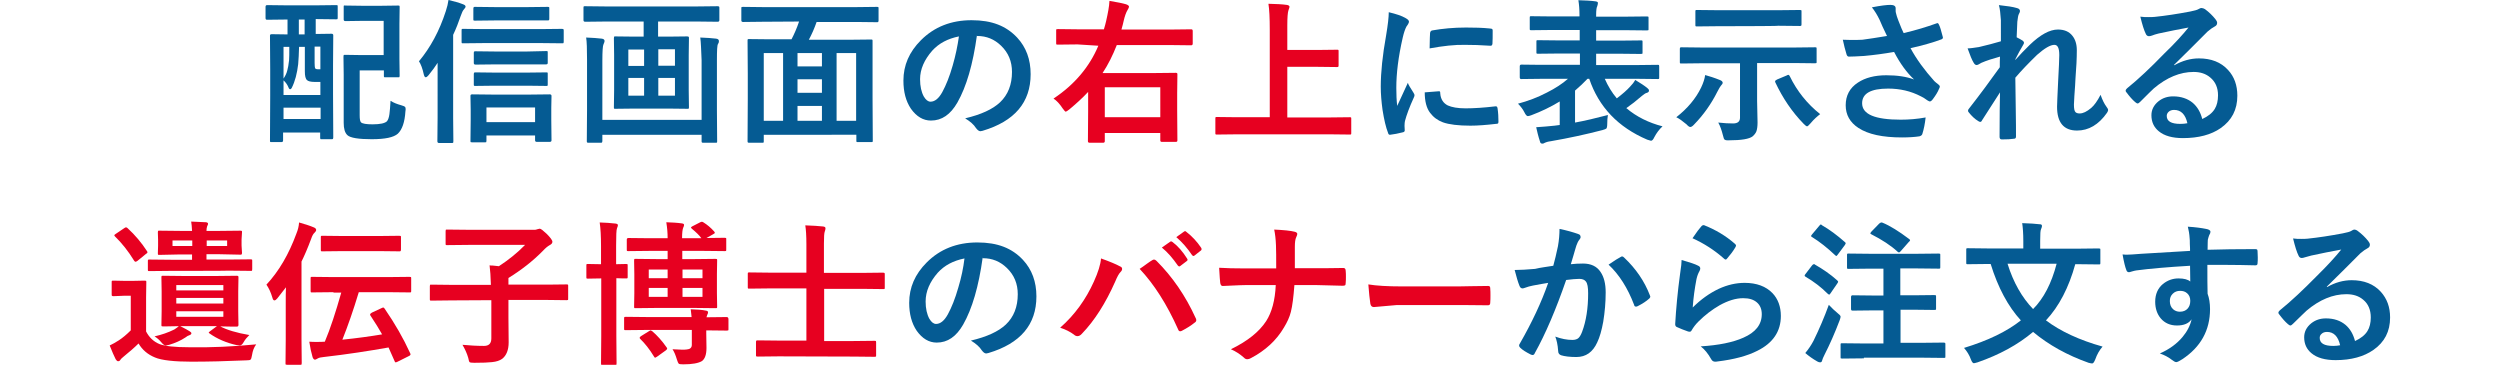 <?xml version="1.0" encoding="utf-8"?>
<!-- Generator: Adobe Illustrator 24.3.0, SVG Export Plug-In . SVG Version: 6.00 Build 0)  -->
<svg version="1.1" id="_レイヤー_2" xmlns="http://www.w3.org/2000/svg" xmlns:xlink="http://www.w3.org/1999/xlink" x="0px"
	 y="0px" viewBox="0 0 1126 164.3" style="enable-background:new 0 0 1126 164.3;" xml:space="preserve">
<style type="text/css">
	.st0{fill:#055B93;}
	.st1{fill:#E70020;}
</style>
<g id="_レイヤー_1-2">
	<g>
		<path class="st0" d="M128.8,8.8l-8.5,0.1c-0.5,0-0.7-0.2-0.7-0.8v-5c0-0.5,0.2-0.8,0.7-0.8l8.5,0.1h14l8.6-0.1
			c0.4,0,0.6,0,0.6,0.1c0.1,0.1,0.1,0.3,0.1,0.6v5c0,0.4-0.1,0.6-0.1,0.6s-0.3,0.1-0.6,0.1l-8.6-0.1h-0.6v6.7l7.1-0.1
			c0.5,0,0.8,0.2,0.8,0.7L150,29.3v13l0.1,19.6c0,0.4-0.1,0.6-0.2,0.7c-0.1,0.1-0.3,0.1-0.6,0.1h-4.3c-0.4,0-0.7,0-0.7-0.1
			s-0.1-0.3-0.1-0.6v-2.3h-16.7v3.5c0,0.5-0.2,0.8-0.7,0.8h-4.4c-0.4,0-0.6,0-0.7-0.1s-0.1-0.3-0.1-0.7l0.1-20.1V31.2l-0.1-15.1
			c0-0.5,0.2-0.7,0.8-0.7l7.1,0.1V8.8L128.8,8.8L128.8,8.8z M134.3,28.9c-0.5,4.2-1.4,7.7-2.9,10.7c-0.2,0.4-0.5,0.6-0.7,0.6
			c-0.3,0-0.6-0.3-0.8-0.9c-0.5-1.2-1.2-2.2-2.2-3.1v6.6h16.6v-5.9h-2.6c-1.7,0-2.9-0.3-3.4-0.8c-0.7-0.6-1-1.9-1-4V21.1h-2.6
			C134.6,24.2,134.5,26.8,134.3,28.9L134.3,28.9z M127.7,21v14.4c0.8-1.2,1.4-2.4,1.7-3.7c0.3-1.1,0.6-2.6,0.8-4.6
			c0.1-1.1,0.1-3.1,0.1-6H127.7L127.7,21z M127.7,53.6h16.7v-5.1h-16.7V53.6z M134.6,15.5h2.6V8.8h-2.6V15.5z M144.3,21h-2.6v7.3
			c0,1.3,0.1,2.1,0.2,2.4c0.2,0.3,0.6,0.5,1.3,0.5h1.1V21z M155.6,2.5l7.3,0.1h9l7.3-0.1c0.4,0,0.6,0,0.7,0.1C180,2.7,180,3,180,3.3
			l-0.1,7.5v15.8l0.1,7.5c0,0.3-0.1,0.5-0.1,0.6s-0.3,0.1-0.7,0.1h-5.6c-0.4,0-0.6,0-0.6-0.1c-0.1-0.1-0.1-0.3-0.1-0.6v-2.4h-10.9
			V52c0,1.7,0.2,2.7,0.6,3.1c0.6,0.6,2.4,0.9,5.2,0.9c3.5,0,5.6-0.5,6.5-1.4c0.5-0.6,0.9-1.7,1.1-3.2c0.2-1.2,0.3-3.2,0.5-6
			c1.4,0.9,3,1.5,4.8,2c1,0.3,1.5,0.5,1.7,0.7c0.2,0.2,0.3,0.5,0.3,1c0,0.2,0,0.5-0.1,1.1c-0.3,4.9-1.5,8.2-3.4,10
			c-1.9,1.7-5.8,2.5-11.8,2.5c-5.9,0-9.6-0.6-10.9-1.8c-1.2-1.1-1.7-3-1.7-5.6V33.6l-0.1-8c0-0.4,0.1-0.7,0.1-0.8
			c0.1-0.1,0.3-0.1,0.7-0.1l6.7,0.1h10.6V9.4h-9.9l-7.3,0.1c-0.5,0-0.8-0.2-0.8-0.7V3.2c0-0.4,0-0.6,0.1-0.7S155.3,2.5,155.6,2.5
			L155.6,2.5z"/>
		<path class="st0" d="M188.7,27.6c5.1-6.1,9.2-13.6,12.1-22.6c0.6-1.8,1-3.5,1.2-5c2.6,0.6,4.7,1.2,6.5,1.9
			c0.8,0.3,1.2,0.6,1.2,1.1c0,0.3-0.3,0.7-0.8,1.3c-0.4,0.4-0.9,1.4-1.4,2.9c-1,2.9-2.1,5.8-3.4,8.5v37.3l0.1,10.6
			c0,0.4-0.1,0.6-0.1,0.7c-0.1,0.1-0.3,0.1-0.6,0.1h-5.8c-0.5,0-0.7-0.3-0.7-0.8l0.1-10.6V28.3c-1,1.6-2.4,3.5-4.1,5.6
			c-0.5,0.6-0.9,0.9-1.3,0.9c-0.3,0-0.6-0.4-0.8-1.2C190.3,30.8,189.5,28.8,188.7,27.6L188.7,27.6z M218.3,19.4l-9.7,0.1
			c-0.4,0-0.6,0-0.6-0.1c-0.1-0.1-0.1-0.3-0.1-0.7v-4.9c0-0.4,0-0.6,0.1-0.7c0.1-0.1,0.3-0.1,0.6-0.1l9.7,0.1h25.2l9.6-0.1
			c0.4,0,0.6,0.1,0.7,0.2c0.1,0.1,0.1,0.3,0.1,0.6v4.9c0,0.4-0.1,0.6-0.1,0.7c-0.1,0.1-0.3,0.1-0.7,0.1l-9.6-0.1L218.3,19.4
			L218.3,19.4z M218.3,64.1h-5.7c-0.4,0-0.6-0.1-0.6-0.1c-0.1-0.1-0.1-0.3-0.1-0.6l0.1-9.3v-4.7l-0.1-6.2c0-0.5,0.2-0.7,0.8-0.7
			l9.2,0.1h16.7l9-0.1c0.5,0,0.8,0.2,0.8,0.7l-0.1,5.4v5.4l0.1,9.2c0,0.5-0.3,0.7-0.8,0.7h-5.8c-0.5,0-0.8-0.2-0.8-0.7V61h-21.9v2.3
			c0,0.4-0.1,0.6-0.1,0.7S218.7,64.1,218.3,64.1L218.3,64.1z M237.9,9.2h-15.1l-8.8,0.1c-0.4,0-0.6,0-0.7-0.1
			c-0.1-0.1-0.1-0.3-0.1-0.6V3.9c0-0.4,0.1-0.6,0.2-0.7c0.1-0.1,0.3-0.1,0.6-0.1l8.8,0.1h15.1l8.6-0.1c0.4,0,0.7,0,0.8,0.1
			c0.1,0.1,0.1,0.3,0.1,0.6v4.7c0,0.4-0.1,0.6-0.2,0.6c-0.1,0.1-0.3,0.1-0.7,0.1L237.9,9.2L237.9,9.2z M237.4,29h-14.5l-8.7,0.1
			c-0.5,0-0.8-0.2-0.8-0.7v-4.6c0-0.4,0.1-0.6,0.2-0.6c0.1-0.1,0.3-0.1,0.6-0.1l8.7,0.1h14.5L246,23c0.4,0,0.6,0,0.6,0.1
			c0.1,0.1,0.1,0.3,0.1,0.6v4.6c0,0.5-0.2,0.7-0.8,0.7L237.4,29L237.4,29z M237.4,38.6h-14.5l-8.7,0.1c-0.4,0-0.6,0-0.7-0.1
			c-0.1-0.1-0.1-0.3-0.1-0.6v-4.6c0-0.4,0.1-0.6,0.2-0.7c0.1-0.1,0.3-0.1,0.6-0.1l8.7,0.1h14.5l8.6-0.1c0.4,0,0.6,0,0.6,0.1
			c0.1,0.1,0.1,0.3,0.1,0.6V38c0,0.3,0,0.5-0.1,0.6s-0.3,0.1-0.6,0.1L237.4,38.6L237.4,38.6z M219.1,48.4v6.6H241v-6.6H219.1z"/>
		<path class="st0" d="M272.5,9.7l-8.9,0.1c-0.5,0-0.8-0.2-0.8-0.7V3.7c0-0.4,0-0.7,0.1-0.8c0.1-0.1,0.3-0.1,0.6-0.1l8.9,0.1h41.9
			l8.9-0.1c0.4,0,0.6,0.1,0.7,0.2c0.1,0.1,0.1,0.3,0.1,0.7v5.4c0,0.5-0.3,0.7-0.8,0.7l-8.9-0.1h-17.9v6.8h4.3l8.8-0.1
			c0.4,0,0.6,0.1,0.7,0.2c0.1,0.1,0.1,0.3,0.1,0.7l-0.1,7.5v15.9l0.1,7.5c0,0.4,0,0.6-0.1,0.7c-0.1,0.1-0.3,0.1-0.7,0.1l-8.8-0.1
			h-14.7l-8.8,0.1c-0.4,0-0.6,0-0.6-0.1c-0.1-0.1-0.1-0.3-0.1-0.7l0.1-7.5V24.8l-0.1-7.5c0-0.4,0.1-0.7,0.1-0.8
			c0.1-0.1,0.3-0.1,0.6-0.1l8.8,0.1h3.9V9.7L272.5,9.7L272.5,9.7z M315.4,16.9c3,0.1,5.4,0.3,7.1,0.5c0.9,0.1,1.3,0.5,1.3,1.1
			c0,0.5-0.1,0.9-0.4,1.3c-0.4,0.5-0.5,3-0.5,7.4v22.3l0.1,14c0,0.4,0,0.6-0.1,0.7c-0.1,0.1-0.3,0.1-0.6,0.1h-5.6
			c-0.4,0-0.6-0.1-0.6-0.2c-0.1-0.1-0.1-0.3-0.1-0.6v-2.8h-44.7v2.8c0,0.4-0.1,0.6-0.2,0.7c-0.1,0.1-0.3,0.1-0.6,0.1h-5.5
			c-0.4,0-0.6-0.1-0.6-0.2c-0.1-0.1-0.1-0.3-0.1-0.6l0.1-13.8V26.7c0-4.7-0.1-7.9-0.4-9.8c2.9,0.1,5.2,0.3,7,0.5
			c0.9,0.1,1.3,0.5,1.3,1.1c0,0.3-0.2,0.8-0.5,1.5c-0.3,0.5-0.5,3-0.5,7.3V54h44.7V27.1C315.8,22.4,315.7,19,315.4,16.9L315.4,16.9z
			 M283,29.7h7.1v-7.4H283V29.7z M283,43.1h7.1v-8H283V43.1z M304,22.2h-7.5v7.4h7.5V22.2z M304,43.1v-8h-7.5v8H304z"/>
		<path class="st0" d="M343.5,9.8l-8.8,0.1c-0.5,0-0.8-0.2-0.8-0.7V3.8c0-0.4,0-0.6,0.1-0.6s0.3-0.1,0.6-0.1l8.8,0.1h42.6l8.8-0.1
			c0.4,0,0.7,0,0.8,0.1c0.1,0.1,0.1,0.3,0.1,0.6v5.5c0,0.3-0.1,0.5-0.2,0.6c-0.1,0.1-0.3,0.1-0.7,0.1l-8.8-0.1h-18.2
			c-1,2.9-2.2,5.6-3.5,8h18.4l9.5-0.1c0.4,0,0.6,0,0.7,0.1c0.1,0.1,0.1,0.3,0.1,0.6L393,31.6v12.7l0.1,18.9c0,0.4,0,0.6-0.1,0.7
			s-0.3,0.1-0.6,0.1h-5.9c-0.4,0-0.6,0-0.7-0.1c-0.1-0.1-0.1-0.3-0.1-0.6v-2.6H344v2.8c0,0.4,0,0.6-0.1,0.7
			c-0.1,0.1-0.3,0.1-0.6,0.1h-5.9c-0.4,0-0.6-0.1-0.6-0.2c-0.1-0.1-0.1-0.3-0.1-0.6l0.1-19V33.1l-0.1-14.7c0-0.4,0-0.6,0.1-0.7
			s0.3-0.1,0.6-0.1l9.5,0.1h9.6c1.2-2.3,2.4-5,3.4-8L343.5,9.8L343.5,9.8z M344,23.9v30.5h8.7V23.9H344z M359.2,29.9h11v-6h-11V29.9
			z M359.2,41.8h11v-6.1h-11C359.2,35.8,359.2,41.8,359.2,41.8z M359.2,54.4h11v-6.7h-11C359.2,47.7,359.2,54.4,359.2,54.4z
			 M385.6,23.9h-8.8v30.5h8.8V23.9z"/>
		<path class="st0" d="M440,16c-1.8,13-4.7,23-8.8,30.2c-3.1,5.4-7,8.1-11.9,8.1c-3.5,0-6.5-1.8-9-5.3c-2.3-3.4-3.4-7.6-3.4-12.7
			c0-6.9,2.6-12.9,7.9-18.2c6-6,13.6-9,22.8-9s15.6,2.6,20.5,7.8c4.1,4.4,6.1,9.9,6.1,16.5c0,12.7-7.2,21.2-21.6,25.5
			c-0.4,0.1-0.8,0.2-1,0.2c-0.7,0-1.3-0.5-2-1.4c-1-1.6-2.6-3-4.9-4.4c7.2-1.7,12.4-4.1,15.7-7.2c3.6-3.4,5.4-8,5.4-13.7
			c0-4.7-1.6-8.6-4.9-11.8c-3-2.9-6.5-4.4-10.8-4.4L440,16L440,16z M431.9,16.4c-5,1-9,3.1-12,6.4c-3.6,4.1-5.5,8.4-5.5,12.9
			c0,3.2,0.6,5.8,1.7,7.8c0.9,1.5,1.9,2.3,3,2.3c1.9,0,3.7-1.4,5.3-4.3c1.7-3.1,3.3-7.1,4.7-12C430.4,25,431.3,20.6,431.9,16.4
			L431.9,16.4z"/>
		<path class="st1" d="M485.3,20l-8.8,0.1c-0.4,0-0.6,0-0.7-0.1c-0.1-0.1-0.1-0.3-0.1-0.6v-5.6c0-0.4,0-0.6,0.1-0.6s0.3-0.1,0.7-0.1
			l8.8,0.1h11.9c0.4-1.4,0.8-2.7,1-3.7c0.8-3.6,1.4-6.6,1.5-9.1c3.6,0.6,6.1,1.1,7.4,1.5c0.9,0.3,1.4,0.7,1.4,1.1
			c0,0.3-0.2,0.8-0.7,1.6c-0.6,1-1.2,2.6-1.7,4.8c-0.2,0.9-0.5,2.2-1,3.9h22.6l8.8-0.1c0.5,0,0.7,0.2,0.7,0.8v5.6
			c0,0.5-0.2,0.8-0.7,0.8l-8.8-0.1H503c-1.8,4.6-3.9,8.8-6.4,12.6h23.6l9.4-0.1c0.3,0,0.5,0.1,0.6,0.2c0.1,0.1,0.1,0.3,0.1,0.7
			l-0.1,8.3v7.8l0.1,13.4c0,0.5-0.2,0.7-0.7,0.7h-6.3c-0.5,0-0.7-0.2-0.7-0.7v-3.3h-25v3.7c0,0.5-0.3,0.7-0.8,0.7h-6
			c-0.5,0-0.8-0.2-0.8-0.7l0.1-13.5v-8.7c-2.6,2.8-5.5,5.4-8.5,7.9c-0.9,0.7-1.4,1-1.6,1c-0.2,0-0.7-0.5-1.4-1.5
			c-1.3-2-2.7-3.5-4.1-4.4c9.5-6.3,16.2-14.3,20.2-23.8L485.3,20L485.3,20z M497.6,39.3v13.5h25V39.3H497.6z"/>
		<path class="st1" d="M557.1,60.5l-8.9,0.1c-0.4,0-0.6,0-0.7-0.1c-0.1-0.1-0.1-0.3-0.1-0.6v-6.4c0-0.4,0-0.6,0.1-0.7
			c0.1-0.1,0.3-0.1,0.7-0.1l8.9,0.1h14.8V13.4c0-5.4-0.2-9.3-0.6-11.7c3.5,0.1,6.2,0.2,8.2,0.5c0.8,0.1,1.3,0.4,1.3,0.9
			c0,0.2-0.2,0.7-0.5,1.6c-0.3,0.9-0.5,3.1-0.5,6.7v11.1h13.7l8.6-0.1c0.4,0,0.6,0,0.7,0.1c0.1,0.1,0.1,0.3,0.1,0.6v6.4
			c0,0.4-0.1,0.6-0.2,0.6c-0.1,0.1-0.3,0.1-0.6,0.1l-8.6-0.1h-13.7v22.8h19.1l8.9-0.1c0.4,0,0.6,0,0.7,0.1s0.1,0.3,0.1,0.6v6.4
			c0,0.3,0,0.5-0.1,0.6s-0.3,0.1-0.6,0.1l-8.9-0.1L557.1,60.5L557.1,60.5z"/>
		<path class="st0" d="M625.5,5.5c3.3,0.8,5.8,1.6,7.5,2.6c1.1,0.6,1.6,1.1,1.6,1.7c0,0.3-0.3,1.1-1.1,2.1c-0.6,1.1-1.2,2.8-1.7,5
			c-2,8.7-2.9,16.2-2.9,22.6c0,3,0.1,5.7,0.4,8.2c3.2-6.9,4.8-10.4,4.8-10.4c0.2,0.8,1.1,2.2,2.5,4.4c0.3,0.5,0.5,0.9,0.5,1.1
			c0,0.4-0.1,0.7-0.3,1.1c-2,4.4-3.3,7.9-4,10.6c-0.1,0.4-0.2,1.2-0.2,2.2l0.1,2c0,0.5-0.3,0.8-0.9,0.9c-2,0.5-3.9,0.9-5.7,1.1h-0.1
			c-0.4,0-0.7-0.3-0.8-0.8c-1-2.5-1.8-6-2.5-10.4c-0.5-3.7-0.8-7.1-0.8-10.5c0-6.4,0.8-14.1,2.4-23C625.1,11.2,625.5,7.7,625.5,5.5
			L625.5,5.5z M641.7,41.6l6.4-0.5h0.1c0.4,0,0.5,0.3,0.5,1.1c0.2,2.5,1.4,4.3,3.4,5.3c1.8,0.8,4.4,1.3,8,1.3
			c3.8,0,8.3-0.3,13.4-0.9c0.2,0,0.3,0,0.3,0c0.4,0,0.6,0.3,0.7,0.9c0.3,2,0.4,4,0.4,6c0,0.5-0.1,0.7-0.2,0.8
			c-0.1,0.1-0.5,0.2-1,0.2c-4.3,0.5-8.2,0.8-11.4,0.8c-5.4,0-9.6-0.5-12.4-1.5c-2.4-0.9-4.3-2.3-5.8-4.3
			C642.5,48.7,641.7,45.6,641.7,41.6L641.7,41.6z M643.9,21.8c0.1-4,0.1-6.3,0.2-6.9c0.1-0.7,0.4-1.1,1-1.2
			c4.5-0.8,9.6-1.3,15.2-1.3c4,0,7.4,0.1,10.4,0.4c0.8,0.1,1.2,0.1,1.4,0.3c0.1,0.1,0.2,0.3,0.2,0.6c0,2.7,0,4.6-0.1,6
			c-0.1,0.6-0.3,0.9-0.8,0.9h-0.2c-4.2-0.3-8-0.4-11.4-0.4C655.2,20.1,649.9,20.7,643.9,21.8L643.9,21.8z"/>
		<path class="st0" d="M694,35.5l-8.8,0.1c-0.5,0-0.7-0.2-0.7-0.8v-4.9c0-0.5,0.2-0.8,0.7-0.8l8.8,0.1h17.6v-5.1h-9.1l-9.6,0.1
			c-0.4,0-0.7,0-0.8-0.1c-0.1-0.1-0.1-0.3-0.1-0.6v-4.7c0-0.4,0-0.6,0.1-0.6c0.1-0.1,0.3-0.1,0.7-0.1l9.6,0.1h9.1v-4.7h-12.2
			l-9.4,0.1c-0.4,0-0.7,0-0.8-0.1c-0.1-0.1-0.1-0.3-0.1-0.6V8.1c0-0.4,0-0.6,0.1-0.7c0.1-0.1,0.3-0.1,0.7-0.1l9.4,0.1h12.2V6.8
			c0-2.7-0.2-4.9-0.5-6.7c3,0.1,5.6,0.2,7.7,0.5c0.7,0.1,1.1,0.3,1.1,0.7c0,0.4-0.1,0.9-0.3,1.5c-0.3,0.5-0.5,1.8-0.5,3.9v0.8h13.4
			l9.4-0.1c0.4,0,0.6,0.1,0.7,0.1c0.1,0.1,0.1,0.3,0.1,0.6V13c0,0.4,0,0.6-0.1,0.6s-0.3,0.1-0.7,0.1l-9.4-0.1h-13.4v4.7h10.5
			l9.6-0.1c0.4,0,0.6,0,0.7,0.1c0.1,0.1,0.1,0.3,0.1,0.6v4.7c0,0.4,0,0.6-0.1,0.6s-0.3,0.1-0.7,0.1l-9.6-0.1h-10.5v5.1h18.8l8.8-0.1
			c0.4,0,0.6,0,0.7,0.1c0,0.1,0.1,0.3,0.1,0.6v4.9c0,0.4,0,0.6-0.1,0.7s-0.3,0.1-0.6,0.1l-8.8-0.1h-15c1.4,3.2,3.2,6.2,5.4,8.8
			c2.5-1.9,4.6-3.7,6.1-5.4c0.9-0.9,1.6-1.8,2.2-2.9c2.3,1.4,4.2,2.6,5.5,3.7c0.5,0.4,0.7,0.7,0.7,1.1c0,0.5-0.3,0.8-0.9,1
			c-0.6,0.1-1.3,0.6-2.3,1.4c-2.4,2.1-4.7,3.9-7,5.5c4.6,3.9,10.1,6.6,16.3,8.2c-1.5,1.4-2.7,3-3.7,4.9c-0.5,1.1-1,1.6-1.5,1.6
			c-0.1,0-0.7-0.2-1.7-0.5c-13.1-5.6-21.8-14.7-26.1-27.4H715c-1.6,1.7-3.5,3.5-5.6,5.3v14.4c4.5-0.8,9.4-2,14.8-3.4
			c-0.2,1.1-0.3,2.5-0.3,4.1c0,1.1-0.2,1.8-0.4,2c-0.2,0.2-0.8,0.4-1.8,0.7c-7.3,1.9-15.1,3.6-23.2,5c-1.5,0.2-2.3,0.5-2.7,0.7
			c-0.4,0.3-0.8,0.4-1.1,0.4c-0.6,0-1-0.3-1.1-1c-0.8-2.4-1.3-4.6-1.7-6.4c2.9-0.2,5.6-0.4,8.3-0.7l2.3-0.3V45.7
			c-4.1,2.5-8.3,4.5-12.8,6.2c-0.8,0.3-1.3,0.4-1.6,0.4c-0.4,0-1-0.6-1.5-1.7c-0.7-1.4-1.7-2.7-2.9-3.9c4.5-1.2,8.8-2.8,13-5
			c3.8-1.9,7-4,9.5-6.2L694,35.5L694,35.5z"/>
		<path class="st0" d="M755,52.8c5-3.9,8.8-8.4,11.2-13.4c1-2.1,1.6-4,1.8-5.6c1.8,0.5,4.1,1.2,6.8,2.3c0.7,0.3,1.1,0.7,1.1,1.2
			c0,0.3-0.3,0.8-0.8,1.3c-0.3,0.3-0.8,1.2-1.6,2.7c-2.7,5.4-6.2,10.4-10.5,14.8c-0.7,0.8-1.3,1.1-1.7,1.1c-0.4,0-1-0.4-1.7-1.2
			C757.8,54.5,756.3,53.4,755,52.8L755,52.8z M766.2,28.5l-8.8,0.1c-0.4,0-0.6,0-0.7-0.1c-0.1-0.1-0.1-0.3-0.1-0.6V22
			c0-0.4,0.1-0.6,0.2-0.6c0.1-0.1,0.3-0.1,0.6-0.1l8.8,0.1h42.4l8.8-0.1c0.4,0,0.6,0,0.7,0.1s0.1,0.3,0.1,0.6v5.8
			c0,0.4,0,0.6-0.1,0.6s-0.3,0.1-0.6,0.1l-8.8-0.1h-17.3v17.1l0.2,9.7c0,1.7-0.2,3-0.5,3.9c-0.3,0.8-0.9,1.6-1.7,2.3
			c-1.5,1.2-5.1,1.8-10.7,1.8H778c-0.7,0-1.2-0.2-1.4-0.5c-0.2-0.2-0.3-0.8-0.6-1.8c-0.6-2.4-1.3-4.3-2.1-5.7
			c2.6,0.3,4.8,0.4,6.7,0.4c2.1,0,3.1-0.9,3.1-2.6V28.5L766.2,28.5L766.2,28.5z M774.1,11.8l-9.7,0.1c-0.4,0-0.6,0-0.7-0.1
			c-0.1-0.1-0.1-0.3-0.1-0.6V5.3c0-0.4,0-0.6,0.1-0.7c0.1-0.1,0.3-0.1,0.6-0.1l9.7,0.1h26.9l9.7-0.1c0.4,0,0.6,0.1,0.7,0.1
			c0.1,0.1,0.1,0.3,0.1,0.6v5.8c0,0.4-0.1,0.6-0.2,0.6c-0.1,0.1-0.3,0.1-0.6,0.1l-9.7-0.1C800.9,11.8,774.1,11.8,774.1,11.8z
			 M819.8,51.4c-1.3,1-2.8,2.3-4.3,4.1c-0.8,0.9-1.3,1.4-1.6,1.4c-0.3,0-0.8-0.4-1.5-1.1c-5.3-5.4-9.5-11.7-12.8-18.7
			c-0.1-0.2-0.1-0.4-0.1-0.5c0-0.2,0.3-0.5,0.9-0.8l4.3-1.8c0.3-0.2,0.6-0.3,0.8-0.3c0.2,0,0.4,0.2,0.6,0.6
			C809.4,41.1,814,46.8,819.8,51.4L819.8,51.4z"/>
		<path class="st0" d="M849.9,16.2c-1.6-3.3-2.7-5.7-3.3-7.2c-1.1-2.3-2.3-4.2-3.5-5.7c4.1-0.8,6.8-1.1,8.3-1.1
			c1.6,0,2.4,0.5,2.4,1.5v1c0,0.4,0,0.7,0.1,1c0.2,1,0.6,2.2,1.1,3.5c1.1,2.9,1.9,4.7,2.4,5.7c5.6-1.3,10.4-2.8,14.6-4.3
			c0.3-0.1,0.5-0.2,0.6-0.2c0.2,0,0.5,0.2,0.7,0.7c0.5,0.9,1,2.7,1.7,5.4c0,0.2,0.1,0.3,0.1,0.4c0,0.4-0.2,0.6-0.6,0.8
			c-3.7,1.4-8.3,2.7-14,4c2.7,5,6.3,9.9,10.7,14.8c0.4,0.4,1,0.9,1.8,1.5c0.5,0.4,0.7,0.7,0.7,0.9c0,0.3-0.1,0.7-0.4,1.2
			c-0.5,1.3-1.5,2.9-2.7,4.5c-0.5,0.7-1,1.1-1.4,1.1c-0.2,0-0.6-0.2-1.1-0.5c-1.2-0.9-2.2-1.5-2.9-1.8c-4.6-2.4-9.5-3.5-14.8-3.5
			c-7.8,0-11.7,2.2-11.7,6.6c0,5,5.8,7.4,17.4,7.4c3.7,0,7.4-0.3,11.2-1c-0.3,2.8-0.8,5.3-1.5,7.5c-0.2,0.5-0.6,0.8-1.3,1
			c-2,0.3-4.6,0.5-7.8,0.5c-8.8,0-15.3-1.4-19.7-4.3c-3.8-2.5-5.7-5.9-5.7-10.2s1.8-7.8,5.5-10.2c3.3-2.2,7.6-3.3,12.8-3.3
			c4.9,0,9,0.6,12.5,1.9c-3.3-3.1-6.3-7.2-9-12.4c-4.6,0.8-9.1,1.4-13.5,1.8c-3.2,0.2-5.5,0.3-6.9,0.3c-0.5,0-0.9-0.4-1.1-1.3
			c-0.5-1.7-1.1-3.8-1.6-6.3c1.4,0,2.7,0.1,3.8,0.1c1.7,0,3.3,0,5-0.1C841.6,17.5,845.3,17,849.9,16.2L849.9,16.2z"/>
		<path class="st0" d="M900.3,2.3c3.7,0.4,6.4,0.8,8,1.3c1,0.2,1.5,0.7,1.5,1.4c0,0.3-0.2,0.8-0.5,1.3c-0.3,0.6-0.5,1.7-0.7,3.5
			c-0.1,1.8-0.2,4.1-0.3,7c1.1,0.5,2,1.1,2.7,1.5c0.4,0.3,0.6,0.6,0.6,1c0,0.2-0.1,0.5-0.3,0.8c-1.3,2.2-2.5,4.4-3.6,6.6v0.3
			c2-2.2,4.1-4.5,6.5-6.8c4.8-4.6,9-6.9,12.7-6.9c2.8,0,5,0.9,6.5,2.8c1.3,1.6,2,3.8,2,6.5c0,3.6-0.2,7.8-0.6,12.7
			c-0.1,1.8-0.2,4.4-0.5,7.9c-0.1,1.8-0.2,3.1-0.2,3.9c0,1.8,0.2,2.9,0.7,3.4c0.4,0.4,1,0.6,1.9,0.6c1.5,0,3.2-0.8,5.2-2.5
			c1.4-1.2,2.8-3.2,4.2-5.9c0.8,2.3,1.7,4.1,2.6,5.3c0.5,0.6,0.8,1.2,0.8,1.6c0,0.3-0.2,0.7-0.5,1.2c-3.8,5.4-8.3,8-13.5,8
			c-6,0-9-3.6-9-10.7c0-1.4,0.2-5.3,0.5-11.8c0.3-5.7,0.5-9.5,0.5-11.5c0-3.1-0.7-4.6-2.2-4.6c-1.8,0-4.4,1.5-7.8,4.5
			c-3.8,3.7-7.1,7.1-9.8,10.3c0,1.7,0.1,6.5,0.2,14.6c0.1,5.1,0.1,9.1,0.1,11.9c0,0.7-0.3,1-1,1c-1.2,0.2-3,0.3-5.4,0.3
			c-0.7,0-1-0.4-1-1.2c0-9.1,0.1-15.8,0.2-20c-2.3,3.6-5,7.8-8.1,12.6c-0.2,0.5-0.5,0.7-0.8,0.7c-0.2,0-0.5-0.1-0.8-0.3
			c-1.7-1-3.1-2.4-4.3-3.9c-0.3-0.3-0.4-0.5-0.4-0.8c0-0.4,0.2-0.8,0.6-1.2c4.7-6,9.2-12.1,13.7-18.4c0-2,0-3.6,0.1-4.8
			c-3.3,0.9-6.1,1.8-8.4,2.8c-0.1,0.1-0.3,0.2-0.7,0.4c-0.6,0.4-1.1,0.6-1.4,0.6c-0.6,0-1-0.4-1.4-1.1c-0.7-1.1-1.6-3.3-2.7-6.4
			c1.3,0,3-0.3,5.1-0.6c3.7-0.9,7-1.7,9.9-2.6V9.1C901,6.3,900.8,4,900.3,2.3L900.3,2.3z"/>
		<path class="st0" d="M985.7,12.4c-4.4,0.8-8.9,1.7-13.5,2.7c-1.2,0.3-2.2,0.6-2.9,0.9c-0.6,0.2-1,0.3-1.4,0.3
			c-0.7,0-1.2-0.4-1.5-1.2c-0.7-1.4-1.5-3.9-2.4-7.6c1.2,0.2,2.5,0.2,3.8,0.2c0.9,0,1.8,0,2.7-0.1c4.8-0.5,10.1-1.3,15.9-2.4
			c1.9-0.4,3.2-0.7,3.8-1.1c0.6-0.4,1.1-0.5,1.3-0.5c0.5,0,1.1,0.2,1.6,0.5c1.9,1.4,3.4,2.9,4.7,4.5c0.5,0.6,0.8,1.2,0.8,1.7
			c0,0.8-0.4,1.3-1.2,1.7c-0.8,0.4-1.8,1.1-3.1,2.2c-1.4,1.4-4.1,4.1-8,8c-2.9,2.9-5.3,5.2-7.1,7l0.1,0.2c3.7-2.1,7.4-3.1,11.1-3.1
			c5.5,0,9.9,1.7,13.1,5.2c2.8,3,4.2,6.9,4.2,11.6c0,6.3-2.5,11.1-7.5,14.6c-4.3,3-10,4.5-17,4.5c-4.7,0-8.4-1-10.9-3.1
			c-2.2-1.8-3.3-4.2-3.3-7.2c0-2.5,1.1-4.6,3.2-6.3c1.9-1.5,4.1-2.2,6.6-2.2c3.5,0,6.5,1,8.8,2.9c2.1,1.8,3.5,4.2,4.3,7.3
			c2.6-1.2,4.5-2.7,5.6-4.5c1-1.6,1.5-3.7,1.5-6.2c0-3.4-1.2-6.1-3.5-8c-2-1.7-4.5-2.5-7.5-2.5c-6.1,0-12.1,2.5-17.9,7.4
			c-0.9,0.8-2.9,2.8-6.1,6c-0.5,0.5-0.9,0.8-1.2,0.8s-0.6-0.2-1.1-0.6c-1.3-1.1-2.6-2.6-4.1-4.6c-0.2-0.2-0.2-0.4-0.2-0.6
			c0-0.3,0.2-0.6,0.6-1c5.2-4.2,10.7-9.4,16.6-15.5C979.6,19.5,983.2,15.5,985.7,12.4L985.7,12.4z M985.2,55.5c-0.9-4-2.9-6-6-6
			c-1,0-1.9,0.3-2.5,0.9c-0.5,0.5-0.8,1.1-0.8,1.8c0,2.4,2,3.6,6.1,3.6C983.2,55.8,984.2,55.7,985.2,55.5L985.2,55.5z"/>
		<path class="st1" d="M115.4,155.1c-1,1.3-1.6,2.9-1.9,4.9c-0.2,1.2-0.4,1.8-0.7,2c-0.2,0.2-0.9,0.3-1.9,0.3
			c-8.9,0.4-17.2,0.6-24.7,0.6c-7.5,0-13.4-0.6-16.4-1.9c-3.2-1.3-5.7-3.4-7.4-6.3c-1.8,1.8-4,3.7-6.7,5.9c-0.6,0.5-1.2,1-1.5,1.5
			c-0.2,0.4-0.6,0.6-1,0.6c-0.4,0-0.7-0.3-1.1-0.9c-0.7-1.4-1.6-3.4-2.7-6.2c1.3-0.6,2.7-1.4,4.1-2.3c1.7-1.1,3.5-2.6,5.4-4.5v-15.6
			h-2.9l-4.9,0.2c-0.4,0-0.6-0.1-0.7-0.2c-0.1-0.1-0.1-0.3-0.1-0.7v-5.3c0-0.4,0-0.6,0.1-0.7s0.3-0.1,0.7-0.1l4.9,0.1h4l5.1-0.1
			c0.4,0,0.6,0.1,0.7,0.1c0.1,0.1,0.1,0.3,0.1,0.6l-0.1,6.8v15.4c1.4,2.7,3.4,4.6,6.1,5.7c2.4,0.9,6.8,1.4,13.2,1.4
			C94.8,156.6,105,156.1,115.4,155.1L115.4,155.1z M57.4,102.7c3.5,3.2,6.4,6.7,8.8,10.4c0.2,0.2,0.2,0.4,0.2,0.6
			c0,0.2-0.2,0.4-0.7,0.7l-3.8,3.1c-0.4,0.3-0.7,0.4-0.9,0.4c-0.2,0-0.4-0.2-0.6-0.5c-2.7-4.4-5.6-8-8.6-10.9
			c-0.2-0.2-0.3-0.4-0.3-0.5c0-0.2,0.2-0.4,0.7-0.7l3.7-2.5c0.4-0.3,0.7-0.4,0.8-0.4C57,102.4,57.2,102.5,57.4,102.7L57.4,102.7z
			 M77.1,122l-9.7,0.1c-0.4,0-0.6,0-0.7-0.1c-0.1-0.1-0.1-0.3-0.1-0.6v-3.7c0-0.4,0-0.6,0.1-0.7c0.1-0.1,0.3-0.1,0.6-0.1l9.7,0.1
			h9.5v-2.4h-5.4l-9.2,0.2c-0.4,0-0.7,0-0.7-0.1c-0.1-0.1-0.1-0.3-0.1-0.7l0.1-3.3v-2.7l-0.1-3.3c0-0.4,0.1-0.6,0.1-0.7
			s0.3-0.1,0.7-0.1l9.2,0.1h5.4c-0.1-1.8-0.2-3.2-0.4-4.2c2.4,0.1,4.6,0.2,6.7,0.3c0.6,0.1,0.9,0.3,0.9,0.7c0,0.2-0.1,0.6-0.4,1.1
			c-0.2,0.6-0.3,1.3-0.3,2.1h5.9l9.3-0.1c0.4,0,0.6,0.1,0.7,0.1c0.1,0.1,0.1,0.3,0.1,0.6l-0.2,3.3v2.7l0.2,3.3
			c0,0.4-0.1,0.6-0.2,0.7c-0.1,0.1-0.3,0.1-0.6,0.1l-9.3-0.2h-5.9v2.4h10.1l9.7-0.1c0.4,0,0.6,0.1,0.7,0.1c0.1,0.1,0.1,0.3,0.1,0.6
			v3.7c0,0.4-0.1,0.6-0.1,0.7s-0.3,0.1-0.7,0.1l-9.7-0.1C103.1,122,77.1,122,77.1,122z M112.3,150.9c-1,1-1.9,2-2.5,3.1
			c-0.6,1.1-1.2,1.6-1.8,1.6c-0.2,0-0.7-0.1-1.6-0.2c-4.4-1-8.5-2.7-12-5.2c-0.3-0.2-0.4-0.3-0.4-0.4c0-0.1,0.2-0.3,0.6-0.6l3.1-2.3
			H81.2c2.1,1.1,3.5,1.8,4.2,2.3c0.5,0.3,0.8,0.6,0.8,0.9c0,0.3-0.2,0.6-0.7,0.8c-0.7,0.2-1.4,0.6-2,1.1c-2.1,1.4-4.6,2.5-7.3,3.3
			c-0.8,0.2-1.3,0.3-1.6,0.3c-0.5,0-1.2-0.5-2.1-1.6c-0.8-1-1.8-1.8-2.9-2.5c3.1-0.7,6.1-1.7,8.9-3.1c1-0.7,1.7-1.1,2-1.5
			c-2,0-3.8,0.1-5.4,0.1c-1.1,0-1.6,0-1.6,0c-0.4,0-0.6,0-0.7-0.1c-0.1-0.1-0.1-0.3-0.1-0.6l0.1-6.1v-9l-0.1-6.1
			c0-0.4,0-0.7,0.1-0.8c0.1-0.1,0.3-0.1,0.6-0.1l9,0.1h15.3l9-0.1c0.3,0,0.6,0.1,0.6,0.2c0.1,0.1,0.1,0.3,0.1,0.7l-0.1,6.1v9
			l0.1,6.1c0,0.5-0.2,0.8-0.7,0.8c0,0-0.8,0-2.3,0c-1.6,0-3.3-0.1-5.2-0.1C102.2,148.6,106.5,149.9,112.3,150.9L112.3,150.9z
			 M77.7,110.8h8.9v-2.5h-8.9V110.8z M100.6,128.4H79.4v2.4h21.2V128.4z M79.4,136.7h21.2v-2.5H79.4
			C79.4,134.3,79.4,136.7,79.4,136.7z M100.6,142.7v-2.5H79.4v2.5H100.6z M102.3,110.8v-2.5h-9.2v2.5H102.3z"/>
		<path class="st1" d="M120,128.2c5.6-6,10.1-13.7,13.5-23c0.7-1.7,1.1-3.3,1.2-5c2.8,0.8,5,1.5,6.6,2.2c0.8,0.3,1.1,0.7,1.1,1.2
			c0,0.4-0.3,0.8-0.8,1.3c-0.5,0.4-1,1.3-1.5,2.8c-1.6,4.3-3.1,7.7-4.3,10.1v35.1l0.1,10.6c0,0.4-0.1,0.6-0.1,0.7
			c-0.1,0.1-0.3,0.1-0.6,0.1h-5.8c-0.4,0-0.6-0.1-0.7-0.1c-0.1-0.1-0.1-0.3-0.1-0.6l0.1-10.6v-16.1c0-3.3,0-5.8,0.1-7.5
			c-1.2,1.6-2.5,3.2-3.9,5c-0.5,0.6-0.9,0.9-1.3,0.9c-0.4,0-0.7-0.4-0.9-1.2C122,131.7,121.1,129.8,120,128.2L120,128.2z
			 M150.2,131.6l-9.6,0.1c-0.4,0-0.6,0-0.6-0.1c-0.1-0.1-0.1-0.4-0.1-0.7v-5.4c0-0.4,0-0.6,0.1-0.7c0.1-0.1,0.3-0.1,0.6-0.1l9.6,0.1
			h24.6l9.6-0.1c0.4,0,0.6,0.1,0.7,0.1c0.1,0.1,0.1,0.3,0.1,0.7v5.4c0,0.4,0,0.6-0.1,0.7s-0.3,0.1-0.7,0.1l-9.6-0.1h-13.2
			c-2.5,8.3-5,15.4-7.4,21.4c6.7-0.7,12.6-1.5,17.9-2.4c-1.3-2.3-3-5.1-5.2-8.4c-0.2-0.2-0.2-0.4-0.2-0.6c0-0.2,0.3-0.5,0.8-0.8
			l4.3-2c0.4-0.2,0.7-0.3,0.8-0.3c0.2,0,0.5,0.2,0.7,0.6c4.6,6.7,8.4,13.3,11.4,19.9c0.1,0.2,0.2,0.4,0.2,0.6c0,0.3-0.3,0.6-1,0.9
			l-4.8,2.4c-0.4,0.2-0.7,0.3-0.9,0.3c-0.2,0-0.4-0.2-0.5-0.6c-1.4-3.2-2.3-5.2-2.7-6.1c-9,1.6-18.7,3.1-29.2,4.3
			c-1.2,0.1-2.1,0.3-2.6,0.6c-0.7,0.4-1.1,0.6-1.3,0.6c-0.5,0-0.8-0.4-1.1-1.1c-0.6-2-1.1-4.3-1.5-7c1.2,0.1,2.2,0.1,3.1,0.1
			c1.4,0,2.7,0,3.9-0.1c2.5-5.9,4.9-13.3,7.4-22.1H150.2L150.2,131.6z M154.4,113.1l-9.1,0.1c-0.4,0-0.6,0-0.7-0.1
			c-0.1-0.1-0.1-0.3-0.1-0.6V107c0-0.4,0-0.6,0.1-0.7c0.1-0.1,0.3-0.1,0.7-0.1l9.1,0.1h16.4l9-0.1c0.4,0,0.6,0.1,0.7,0.1
			c0.1,0.1,0.1,0.3,0.1,0.6v5.5c0,0.4-0.1,0.6-0.2,0.7c-0.1,0.1-0.3,0.1-0.7,0.1l-9-0.1H154.4L154.4,113.1z"/>
		<path class="st1" d="M203.2,135.3l-8.8,0.1c-0.4,0-0.6,0-0.7-0.1c-0.1-0.1-0.1-0.3-0.1-0.6V129c0-0.4,0.1-0.6,0.1-0.7
			s0.3-0.1,0.6-0.1l8.8,0.1h18c-0.1-3.7-0.3-6.6-0.6-8.8c0.3,0.1,0.8,0.1,1.4,0.1c1.2,0.1,2.2,0.2,2.8,0.3c4.3-2.8,8.3-6,11.8-9.6
			h-25.4l-9.7,0.1c-0.4,0-0.6,0-0.6-0.1c-0.1-0.1-0.1-0.3-0.1-0.6v-5.5c0-0.4,0.1-0.6,0.1-0.7s0.3-0.1,0.6-0.1l9.7,0.1H241
			c0.2,0,0.6-0.1,1.2-0.3c0.4-0.1,0.7-0.2,0.9-0.2c0.5,0,1.5,0.8,3.1,2.3c1.7,1.7,2.6,2.9,2.6,3.6c0,0.6-0.4,1.1-1.2,1.5
			c-0.9,0.5-1.9,1.3-3,2.5c-4.6,4.7-9.9,8.8-15.6,12.3v3h17.4l8.8-0.1c0.4,0,0.6,0.1,0.6,0.1c0.1,0.1,0.1,0.3,0.1,0.6v5.7
			c0,0.3,0,0.6-0.1,0.6s-0.3,0.1-0.6,0.1l-8.8-0.1h-17.4v8l0.1,11.1c0,3.4-1,5.9-2.9,7.4c-1.1,0.8-2.6,1.3-4.6,1.5
			c-1.6,0.2-4.3,0.3-8,0.3c-1.2,0-1.9-0.1-2.1-0.3c-0.2-0.2-0.4-0.8-0.6-1.9c-0.6-2.1-1.5-4-2.6-5.9c3.2,0.3,6.5,0.5,9.7,0.5
			c2.2,0,3.3-1.1,3.3-3.4v-17.2L203.2,135.3L203.2,135.3z"/>
		<path class="st1" d="M278.3,101.4c0,0.3-0.1,0.7-0.4,1.4c-0.3,0.7-0.4,3.3-0.4,7.8v8.4l4.5-0.1c0.4,0,0.6,0.1,0.6,0.1
			c0.1,0.1,0.1,0.3,0.1,0.6v5c0,0.4,0,0.6-0.1,0.7c-0.1,0.1-0.3,0.1-0.6,0.1c-0.1,0-0.5,0-1.4,0c-0.9,0-1.9-0.1-3-0.1v26l0.1,12.3
			c0,0.4-0.1,0.6-0.1,0.7c-0.1,0.1-0.3,0.1-0.6,0.1h-5.6c-0.4,0-0.6-0.1-0.6-0.1s-0.1-0.3-0.1-0.6l0.1-12.2v-26.1h-0.2l-5.7,0.1
			c-0.4,0-0.6,0-0.7-0.1c-0.1-0.1-0.1-0.3-0.1-0.7v-5c0-0.4,0-0.6,0.1-0.7s0.3-0.1,0.6-0.1l5.7,0.1h0.2v-8.2c0-4.4-0.2-8-0.6-10.6
			c2.5,0.1,4.9,0.2,7.2,0.5C277.9,100.8,278.3,101,278.3,101.4L278.3,101.4z M302.9,157.3c2,0.1,3.5,0.2,4.4,0.2c0.6,0,1.3,0,2-0.1
			c1.5-0.1,2.3-0.8,2.3-2.1v-6.7h-20l-9.7,0.1c-0.4,0-0.6,0-0.7-0.1c-0.1-0.1-0.1-0.3-0.1-0.6v-4.6c0-0.4,0.1-0.6,0.1-0.6
			s0.3-0.1,0.7-0.1l9.7,0.1h19.9c-0.1-0.9-0.2-2.1-0.4-3.5c2.7,0.1,5,0.2,6.8,0.6c0.7,0.1,1,0.3,1,0.8c0,0.3-0.1,0.7-0.4,1.2
			c-0.1,0.2-0.2,0.6-0.3,1l9.1-0.1c0.5,0,0.8,0.3,0.8,1v4.4c0,0.3,0,0.6-0.1,0.6s-0.3,0.1-0.7,0.1l-9.2-0.1v1.4l0.1,6.5
			c0,3-0.7,4.9-2,5.9c-1.6,1-4.5,1.5-8.5,1.5c-1.1,0-1.8-0.1-2-0.3c-0.2-0.2-0.5-0.8-0.8-1.8C304.3,160,303.7,158.5,302.9,157.3
			L302.9,157.3z M315.4,100.1c0.3-0.2,0.6-0.2,0.8-0.2c0.2,0,0.4,0.1,0.7,0.3c1.6,1,3.2,2.3,4.8,4.1c0.2,0.3,0.3,0.5,0.3,0.6
			s-0.3,0.3-0.8,0.6l-3,1.7l8.1-0.1c0.4,0,0.6,0.1,0.7,0.1c0.1,0.1,0.1,0.2,0.1,0.6v4.5c0,0.4,0,0.6-0.1,0.7s-0.3,0.1-0.7,0.1
			l-9.6-0.1h-9.4v3.7h5.7l9.2-0.1c0.4,0,0.6,0.1,0.7,0.1c0.1,0.1,0.1,0.3,0.1,0.6l-0.1,6.1v8.6l0.1,6c0,0.4,0,0.6-0.1,0.7
			s-0.3,0.1-0.7,0.1l-9.2-0.1h-17.5l-9.2,0.1c-0.4,0-0.6,0-0.6-0.1c-0.1-0.1-0.1-0.3-0.1-0.6l0.1-6v-8.6l-0.1-6.1
			c0-0.4,0.1-0.6,0.1-0.7s0.3-0.1,0.6-0.1l9.2,0.1h5.2v-3.7h-8l-9.6,0.1c-0.4,0-0.6,0-0.7-0.1c-0.1-0.1-0.1-0.3-0.1-0.6v-4.5
			c0-0.5,0.3-0.7,0.8-0.7l9.6,0.1h8c0-2.4-0.2-4.8-0.6-7.2c2.5,0.1,4.8,0.2,6.9,0.5c0.8,0.1,1.1,0.3,1.1,0.7c0,0.3-0.1,0.7-0.4,1.3
			c-0.3,0.7-0.5,2.3-0.5,4.7h8.7c-0.9-1.3-2.4-2.7-4.3-4.3c-0.2-0.2-0.4-0.4-0.4-0.5c0-0.1,0.2-0.3,0.5-0.5L315.4,100.1L315.4,100.1
			z M293.8,149.2c2.1,1.8,4.3,4.2,6.4,7.2c0.2,0.2,0.3,0.5,0.3,0.6c0,0.2-0.2,0.5-0.6,0.8l-3.9,2.8c-0.5,0.3-0.8,0.5-0.9,0.5
			c-0.2,0-0.4-0.2-0.6-0.6c-2-3.3-4.1-5.9-6.1-7.8c-0.2-0.2-0.3-0.4-0.3-0.6c0-0.2,0.2-0.4,0.6-0.7l3.7-2.3c0.3-0.2,0.6-0.3,0.7-0.3
			C293.3,148.9,293.5,149,293.8,149.2L293.8,149.2z M292.2,125.3h8.5v-3.9h-8.5V125.3z M292.2,133.7h8.5v-4h-8.5V133.7z
			 M316.4,121.4h-9v3.9h9V121.4z M316.4,133.7v-4h-9v4H316.4z"/>
		<path class="st1" d="M350.7,160.5l-9.4,0.1c-0.4,0-0.6-0.1-0.7-0.1c-0.1-0.1-0.1-0.3-0.1-0.6V154c0-0.4,0.1-0.6,0.2-0.6
			c0.1-0.1,0.3-0.1,0.6-0.1l9.4,0.1h12.5v-23.5h-16.8l-8.9,0.1c-0.4,0-0.6,0-0.6-0.1c-0.1-0.1-0.1-0.3-0.1-0.6v-5.8
			c0-0.4,0-0.6,0.1-0.7c0.1-0.1,0.3-0.1,0.6-0.1l8.9,0.1h16.8V110c0-3.9-0.2-6.7-0.5-8.5c3.3,0.1,6,0.3,8,0.5
			c0.7,0.1,1.1,0.3,1.1,0.8c0,0.4-0.1,0.9-0.3,1.4c-0.3,0.7-0.4,2.6-0.4,5.5v13.2h17.7l8.9-0.1c0.4,0,0.6,0.1,0.7,0.2
			c0.1,0.1,0.1,0.3,0.1,0.7v5.8c0,0.4,0,0.6-0.1,0.6c-0.1,0.1-0.3,0.1-0.6,0.1l-8.9-0.1h-17.7v23.5h13.2l9.5-0.1
			c0.4,0,0.6,0.1,0.6,0.1s0.1,0.3,0.1,0.6v5.8c0,0.3,0,0.6-0.1,0.6s-0.3,0.1-0.6,0.1l-9.5-0.1L350.7,160.5L350.7,160.5z"/>
		<path class="st0" d="M442.6,116c-1.8,13-4.7,23-8.8,30.2c-3.1,5.4-7,8.1-11.9,8.1c-3.5,0-6.5-1.8-9-5.3c-2.3-3.4-3.4-7.6-3.4-12.6
			c0-6.9,2.6-12.9,7.9-18.2c6-6,13.6-9,22.8-9s15.6,2.6,20.5,7.8c4.1,4.4,6.1,9.9,6.1,16.5c0,12.7-7.2,21.2-21.6,25.5
			c-0.4,0.1-0.8,0.2-1,0.2c-0.7,0-1.3-0.5-2-1.4c-1-1.6-2.6-3-4.9-4.4c7.2-1.7,12.4-4.1,15.7-7.2c3.6-3.4,5.4-8,5.4-13.7
			c0-4.7-1.6-8.6-4.9-11.8c-3-2.9-6.5-4.4-10.8-4.4L442.6,116L442.6,116z M434.4,116.4c-5,1-9,3.1-12,6.4c-3.6,4.1-5.5,8.4-5.5,13
			c0,3.2,0.6,5.8,1.7,7.8c0.9,1.5,1.9,2.3,3,2.3c1.9,0,3.7-1.4,5.3-4.3c1.7-3.1,3.3-7.1,4.7-12C433,125,433.9,120.6,434.4,116.4
			L434.4,116.4z"/>
		<path class="st1" d="M477.5,147.6c6.6-5.8,11.6-12.8,15.2-20.8c1.9-4.2,3-7.7,3.2-10.4c3.9,1.4,6.8,2.6,8.6,3.6
			c0.6,0.2,0.9,0.6,0.9,1.1s-0.2,0.9-0.7,1.4c-0.7,0.7-1.5,2.1-2.4,4.3c-4.3,9.7-9.3,17.6-15,23.5c-0.6,0.7-1.3,1.1-2,1.1
			c-0.5,0-1.1-0.2-1.6-0.7C482.1,149.5,480,148.4,477.5,147.6L477.5,147.6z M513.3,121.1c0.8-0.5,1.9-1.3,3.4-2.4
			c1-0.7,1.7-1.2,2.1-1.4c0.4-0.3,0.7-0.4,1-0.4c0.3,0,0.7,0.2,1.1,0.6c7.2,7.2,13.1,15.8,17.6,25.7c0.2,0.3,0.3,0.6,0.3,1
			c0,0.4-0.2,0.8-0.7,1.1c-1.6,1.3-3.5,2.5-5.8,3.7c-0.3,0.2-0.6,0.2-0.8,0.2c-0.4,0-0.7-0.3-0.9-0.9
			C525.6,137.1,519.8,128,513.3,121.1L513.3,121.1z M523.3,111.5l3.7-2.6c0.1-0.1,0.3-0.2,0.4-0.2c0.2,0,0.4,0.1,0.7,0.3
			c2.4,1.8,4.6,4.3,6.6,7.5c0.1,0.2,0.2,0.4,0.2,0.5c0,0.2-0.1,0.4-0.4,0.6l-2.9,2.2c-0.2,0.2-0.4,0.2-0.5,0.2
			c-0.2,0-0.4-0.2-0.6-0.4C528.2,116.3,525.9,113.6,523.3,111.5L523.3,111.5z M529.8,106.8l3.5-2.5c0.2-0.1,0.3-0.2,0.4-0.2
			c0.2,0,0.4,0.1,0.6,0.3c2.7,2.1,4.9,4.5,6.7,7.2c0.1,0.2,0.2,0.4,0.2,0.6c0,0.2-0.1,0.5-0.4,0.7l-2.8,2.2
			c-0.2,0.2-0.4,0.2-0.5,0.2c-0.2,0-0.4-0.2-0.6-0.4C534.8,111.8,532.5,109.1,529.8,106.8L529.8,106.8z"/>
		<path class="st1" d="M583.2,120.8h9.4c3.3,0,7.3,0,12.2-0.1h0.3c0.6,0,1,0.4,1,1.3c0.1,0.9,0.1,1.8,0.1,2.7s0,1.8-0.1,2.7
			c0,0.6-0.1,1-0.3,1.1c-0.2,0.1-0.5,0.2-1,0.2l-11.8-0.3h-10c-0.4,5.3-0.9,9.4-1.6,12.1c-0.6,2.4-1.7,4.7-3.1,7
			c-3.4,5.8-8.4,10.4-14.9,13.8c-0.5,0.3-1.1,0.5-1.6,0.5s-1.1-0.2-1.5-0.7c-1.8-1.6-3.8-2.9-5.9-3.8c7.4-3.6,12.7-7.8,15.9-12.7
			c2.5-3.9,4-9.3,4.3-16.2H561c-1.4,0-3.3,0.1-5.7,0.2c-2.4,0.1-3.8,0.2-4.4,0.2h-0.2c-0.6,0-0.9-0.4-1.1-1.3
			c-0.1-0.8-0.3-3.1-0.5-6.9c3,0.2,7,0.3,11.9,0.3h13.8c0-4.8,0-8.3-0.1-10.4c-0.1-2.8-0.4-5.2-0.8-7.1c4.3,0.2,7.4,0.5,9.3,1
			c0.7,0.2,1.1,0.5,1.1,1c0,0.3-0.2,0.8-0.5,1.5c-0.4,0.8-0.6,2.2-0.6,4.2C583.2,115,583.2,118.2,583.2,120.8L583.2,120.8z"/>
		<path class="st1" d="M616.3,128.1c3.7,0.6,8.7,0.9,15.1,0.9H654c2.2,0,5.1,0,8.5-0.1c4.4-0.1,7-0.1,7.5-0.1h0.3
			c0.6,0,0.9,0.3,0.9,1c0.1,1.1,0.1,2.2,0.1,3.3s0,2.2-0.1,3.3c0,0.7-0.3,1.1-1,1.1h-0.3c-7-0.1-12.2-0.1-15.6-0.1h-25.2l-10.3,0.9
			c-0.9,0-1.4-0.5-1.6-1.5C616.9,134.8,616.6,132,616.3,128.1L616.3,128.1z"/>
		<path class="st0" d="M699.6,119.7c0.7-2.5,1.4-5.5,2.1-8.8c0.5-2.8,0.7-5.4,0.7-7.8c3.4,0.7,6.2,1.5,8.4,2.3
			c0.8,0.2,1.1,0.7,1.1,1.4c0,0.4-0.2,0.7-0.5,1.1c-0.6,0.7-1,1.6-1.4,2.7c-0.3,1.1-0.8,2.5-1.3,4.4c-0.5,1.8-0.9,3.1-1.2,4
			c1.7-0.2,3.5-0.3,5.5-0.3c3.5,0,6.2,1.2,7.9,3.8c1.5,2.2,2.3,5.2,2.3,9.2c0,4.5-0.4,8.9-1.1,13.2c-0.7,3.9-1.6,7-2.7,9.3
			c-2,4.4-5.1,6.6-9.4,6.6c-3,0-5.3-0.3-6.9-0.8c-0.8-0.3-1.3-0.9-1.3-1.9c-0.2-2.9-0.7-5-1.3-6.5c2.7,1,5.3,1.5,7.7,1.5
			c1.2,0,2.2-0.3,2.8-0.9c0.6-0.6,1.1-1.5,1.6-2.8c1.8-4.8,2.7-10.6,2.7-17.3c0-2.7-0.3-4.4-1-5.3c-0.6-0.8-1.6-1.2-3-1.2
			c-1.5,0-3.5,0.2-5.9,0.5c-4.6,13.3-9.3,24.3-14.1,32.9c-0.2,0.6-0.6,0.9-1,0.9c-0.2,0-0.5-0.1-0.8-0.2c-2.2-1.1-3.8-2.1-4.8-3.1
			c-0.4-0.4-0.5-0.7-0.5-1c0-0.3,0.1-0.5,0.3-0.8c5.5-9.6,9.8-18.7,12.8-27.4c-1.6,0.2-3.9,0.7-6.8,1.2c-1.2,0.2-2.5,0.6-3.9,1.1
			c-0.3,0.1-0.6,0.2-0.8,0.2c-0.7,0-1.1-0.4-1.4-1.1c-0.7-1.7-1.4-4.1-2.2-7.2c2.6,0,5.7-0.2,9.2-0.5
			C693.8,120.5,696.6,120.2,699.6,119.7L699.6,119.7z M724.5,119.2c2.6-1.8,4.5-3,5.7-3.6c0.2-0.1,0.3-0.1,0.5-0.1
			c0.2,0,0.5,0.2,0.8,0.5c5.3,5,9.2,10.7,11.6,17c0.1,0.2,0.2,0.5,0.2,0.6c0,0.3-0.2,0.5-0.4,0.8c-1.3,1.2-3.1,2.4-5.3,3.5
			c-0.2,0.1-0.5,0.2-0.7,0.2c-0.5,0-0.8-0.2-0.9-0.8C733.1,129.7,729.3,123.7,724.5,119.2L724.5,119.2z"/>
		<path class="st0" d="M757.4,117.1c3.8,1.1,6.2,1.9,7.3,2.5c0.8,0.3,1.1,0.8,1.1,1.3c0,0.3-0.1,0.7-0.3,1.1
			c-0.7,1.2-1.1,2.4-1.4,3.7c-0.8,4.2-1.4,8.4-1.7,12.8c3.6-3.6,7.5-6.4,11.7-8.4c3.9-1.8,7.8-2.7,11.7-2.7c5.4,0,9.6,1.6,12.5,4.6
			c2.5,2.6,3.8,6.1,3.8,10.3c0,6.9-3.5,12.2-10.6,15.7c-4.5,2.3-10.5,3.9-17.9,4.8c-0.5,0.1-0.8,0.1-1.1,0.1c-0.7,0-1.3-0.3-1.7-1
			c-1.5-2.7-3.1-4.6-4.8-5.9c8.1-0.5,14.5-1.8,19.2-3.9c5.5-2.4,8.3-5.9,8.3-10.6c0-2.2-0.7-4-2.2-5.3c-1.5-1.3-3.5-1.9-6.2-1.9
			c-3.3,0-6.8,1.1-10.6,3.2c-3.3,1.9-6.5,4.3-9.6,7.4c-1.2,1.2-2.2,2.5-3,3.9c-0.2,0.4-0.5,0.6-0.8,0.6c-0.2,0-0.4,0-0.8-0.1
			c-2-0.7-3.5-1.3-4.8-1.9c-0.7-0.2-1-0.7-1-1.4c0.4-7,1.1-14.6,2.2-22.6C757.2,120.2,757.4,118.1,757.4,117.1L757.4,117.1z
			 M762.3,107.3c1.8-2.7,3.2-4.5,4.1-5.5c0.3-0.3,0.6-0.4,0.9-0.4c0.1,0,0.3,0,0.4,0.1c5,2,9.6,4.7,13.7,8.3
			c0.3,0.3,0.5,0.5,0.5,0.8c0,0.2-0.1,0.4-0.3,0.8c-1,1.7-2.2,3.3-3.6,4.9c-0.3,0.4-0.5,0.6-0.8,0.6c-0.2,0-0.5-0.2-0.8-0.5
			C772.1,112.6,767.4,109.6,762.3,107.3L762.3,107.3z"/>
		<path class="st0" d="M817.5,119.2c3.5,2,6.9,4.3,10,7.1c0.3,0.3,0.4,0.5,0.4,0.6c0,0.1-0.1,0.4-0.4,0.8l-3.1,4.5
			c-0.2,0.3-0.4,0.5-0.5,0.5s-0.4-0.1-0.7-0.4c-3-3-6.3-5.5-9.9-7.6c-0.3-0.2-0.5-0.4-0.5-0.5c0-0.2,0.1-0.5,0.4-0.8l2.9-3.8
			c0.3-0.4,0.6-0.6,0.8-0.6C817.1,118.9,817.3,119,817.5,119.2L817.5,119.2z M813.1,159c1.5-1.8,2.7-3.6,3.7-5.5
			c2.6-5.3,4.9-10.7,6.9-16.2c1.4,1.5,2.7,2.7,3.8,3.6c1,0.8,1.5,1.3,1.5,1.7c0,0.3-0.1,0.8-0.4,1.6c-2.2,5.8-4.5,11-6.8,15.5
			c-0.6,1.2-1,2.1-1.1,2.6c-0.1,0.6-0.4,0.9-0.9,0.9c-0.4,0-0.8-0.1-1.3-0.4C816.4,161.6,814.6,160.3,813.1,159L813.1,159z
			 M820.7,101.5c3.3,1.9,6.7,4.4,10.2,7.5c0.3,0.2,0.4,0.4,0.4,0.6c0,0.2-0.2,0.4-0.4,0.8l-3.2,4.3c-0.3,0.4-0.5,0.6-0.6,0.6
			c-0.1,0-0.3-0.1-0.6-0.4c-3.5-3.3-6.9-6-10.3-8.1c-0.3-0.2-0.5-0.3-0.5-0.5c0-0.2,0.2-0.4,0.5-0.8l3.2-3.8
			c0.3-0.4,0.5-0.6,0.8-0.6C820.3,101.2,820.5,101.3,820.7,101.5L820.7,101.5z M839.5,161.4l-9.7,0.1c-0.4,0-0.6-0.1-0.7-0.1
			s-0.1-0.3-0.1-0.6v-5.4c0-0.4,0-0.6,0.1-0.7s0.3-0.1,0.6-0.1l9.7,0.1h8.9v-14.9h-4.7l-9.2,0.1c-0.5,0-0.7-0.2-0.7-0.8v-5.3
			c0-0.5,0.2-0.8,0.7-0.8l9.2,0.1h4.7v-12.1h-6.1l-9.5,0.1c-0.4,0-0.6,0-0.7-0.1c-0.1-0.1-0.1-0.3-0.1-0.7v-5.3c0-0.4,0-0.6,0.1-0.7
			c0.1-0.1,0.3-0.1,0.6-0.1l9.5,0.1h21.5l9.5-0.1c0.4,0,0.6,0.1,0.7,0.1s0.1,0.3,0.1,0.6v5.3c0,0.4,0,0.6-0.1,0.7
			c-0.1,0.1-0.3,0.1-0.6,0.1l-9.5-0.1h-7.8v12.1h6l9.2-0.1c0.4,0,0.7,0.1,0.8,0.1c0.1,0.1,0.1,0.3,0.1,0.6v5.3c0,0.3,0,0.6-0.1,0.6
			s-0.3,0.1-0.7,0.1l-9.2-0.1h-6v14.9h9.8l9.6-0.1c0.4,0,0.6,0.1,0.7,0.2c0.1,0.1,0.1,0.3,0.1,0.6v5.4c0,0.4,0,0.6-0.1,0.6
			c-0.1,0.1-0.3,0.1-0.7,0.1l-9.6-0.1H839.5L839.5,161.4z M847.9,100.3c3.4,1.4,7.4,3.9,11.9,7.3c0.3,0.2,0.5,0.4,0.5,0.6
			c0,0.2-0.2,0.5-0.6,0.8l-3.6,4.1c-0.3,0.4-0.6,0.6-0.8,0.6s-0.3-0.1-0.6-0.3c-3-2.8-7-5.4-11.9-7.9c-0.3-0.1-0.4-0.3-0.4-0.4
			c0-0.2,0.2-0.4,0.5-0.8l3.5-3.6c0.4-0.3,0.7-0.5,0.9-0.5C847.4,100.2,847.6,100.2,847.9,100.3L847.9,100.3z"/>
		<path class="st0" d="M947,156.1c-1.4,1.6-2.5,3.5-3.3,5.8c-0.5,1.2-0.9,1.8-1.4,1.8c-0.3,0-0.8-0.1-1.6-0.3
			c-9.6-3.4-17.9-8-25-13.9c-6.9,5.8-15.2,10.3-25,13.7c-1,0.3-1.6,0.4-1.7,0.4c-0.4,0-0.9-0.6-1.3-1.7c-0.7-2-1.8-3.7-3.1-5.2
			c10.8-3.3,19.3-7.4,25.6-12.4c-5.7-6.2-10.3-14.7-13.6-25.4h-1.3l-8.9,0.1c-0.4,0-0.6,0-0.7-0.1c-0.1-0.1-0.1-0.3-0.1-0.6v-5.7
			c0-0.4,0-0.6,0.1-0.7c0.1-0.1,0.3-0.1,0.6-0.1l8.9,0.1h16.1v-3.3c0-3.4-0.2-6.1-0.5-8.1c3.5,0.1,6.1,0.3,7.8,0.5
			c0.8,0,1.1,0.2,1.1,0.8c0,0.3-0.1,0.7-0.4,1.4c-0.3,0.5-0.4,2.2-0.4,5.3v3.5h17.3l8.9-0.1c0.4,0,0.7,0.1,0.8,0.1
			c0.1,0.1,0.1,0.3,0.1,0.6v5.7c0,0.4,0,0.6-0.1,0.7c-0.1,0.1-0.3,0.1-0.7,0.1l-8.9-0.1h-1.6c-2.9,10.5-7.3,19-13.2,25.3
			C928,149.2,936.6,153.2,947,156.1L947,156.1z M926.3,118.8h-22.1c2.6,8.4,6.5,15.2,11.5,20.4C920.5,134.4,924,127.6,926.3,118.8z"
			/>
		<path class="st0" d="M986.4,113c0-0.7,0-1.8-0.1-3.2c0-1.1,0-2-0.1-2.6c-0.1-1.8-0.4-3.5-0.8-5.1c3.4,0.2,6.2,0.6,8.2,1
			c1.3,0.2,2,0.7,2,1.3c0,0.4-0.2,0.9-0.6,1.6c-0.2,0.5-0.4,1.2-0.6,2c0,0.3-0.1,1.8-0.1,4.5c6.3-0.2,13.4-0.3,21.5-0.3
			c0.4,0,0.7,0.1,0.8,0.2s0.2,0.4,0.2,0.8c0,0.9,0.1,1.8,0.1,2.7s0,1.8-0.1,2.7c0,0.6-0.3,0.9-0.9,0.9h-0.3
			c-4.2-0.1-8.7-0.2-13.5-0.2c-2.9,0-5.5,0-7.9,0c0,5.8,0,10.2,0.1,13c0.7,1.9,1.1,4.2,1.1,6.9c0,9.6-4.2,17.1-12.5,22.6
			c-1.4,0.9-2.3,1.3-2.7,1.3c-0.5,0-1.2-0.4-2.1-1.1c-1.5-1.2-3.3-2.1-5.3-2.8c4.3-1.9,7.7-4.4,10.2-7.4c2.1-2.5,3.5-5.2,4.1-8
			c-1.3,1.9-3.5,2.8-6.6,2.8s-5.5-1.1-7.3-3.2c-1.6-1.9-2.5-4.4-2.5-7.5c0-3.4,1.2-6.1,3.5-8c2-1.6,4.3-2.5,7-2.5
			c2.5,0,4.3,0.5,5.3,1.4l-0.1-7.1c-10.1,0.6-18.2,1.3-24.2,2.1c-0.5,0.1-1.2,0.2-2.1,0.5c-0.6,0.2-1,0.3-1.2,0.3
			c-0.6,0-1-0.3-1.2-1c-0.5-1.2-1.1-3.6-1.7-7c0.7,0.1,1.5,0.1,2.2,0.1c0.7,0,2.8-0.1,6.3-0.4C968.4,114.1,975.6,113.6,986.4,113
			L986.4,113z M981.9,131c-1.3,0-2.4,0.4-3.3,1.3s-1.3,1.9-1.3,3.3c0,1.6,0.5,2.8,1.5,3.7c0.8,0.7,1.8,1.1,3,1.1
			c1.5,0,2.7-0.5,3.5-1.4c0.8-0.9,1.2-2,1.2-3.5s-0.5-2.6-1.4-3.4C984.2,131.3,983.2,131,981.9,131L981.9,131z"/>
		<path class="st0" d="M1054.5,112.4c-4.4,0.8-8.9,1.7-13.5,2.7c-1.2,0.3-2.2,0.6-2.9,0.8c-0.6,0.2-1,0.3-1.4,0.3
			c-0.7,0-1.2-0.4-1.5-1.2c-0.7-1.4-1.5-3.9-2.4-7.6c1.2,0.2,2.4,0.2,3.8,0.2c0.9,0,1.8,0,2.7-0.1c4.8-0.5,10.1-1.3,15.9-2.4
			c1.9-0.4,3.2-0.7,3.8-1.1c0.6-0.4,1.1-0.6,1.3-0.6c0.5,0,1.1,0.2,1.6,0.6c1.9,1.4,3.4,2.9,4.7,4.5c0.5,0.6,0.8,1.2,0.8,1.7
			c0,0.8-0.4,1.3-1.2,1.7c-0.8,0.4-1.8,1.1-3.1,2.2c-1.4,1.4-4.1,4.1-8,8c-2.9,2.9-5.3,5.2-7.1,7l0.1,0.2c3.7-2.1,7.4-3.1,11.1-3.1
			c5.5,0,9.9,1.7,13.1,5.2c2.8,3.1,4.2,6.9,4.2,11.6c0,6.3-2.5,11.1-7.5,14.6c-4.3,3-10,4.6-17,4.6c-4.7,0-8.4-1-10.9-3.1
			c-2.2-1.8-3.3-4.2-3.3-7.2c0-2.5,1.1-4.6,3.2-6.3c1.9-1.5,4.1-2.2,6.6-2.2c3.6,0,6.5,1,8.8,2.9c2.1,1.8,3.5,4.2,4.3,7.3
			c2.6-1.2,4.5-2.7,5.6-4.5c1-1.6,1.5-3.7,1.5-6.1c0-3.4-1.1-6.1-3.4-8c-2-1.7-4.5-2.5-7.6-2.5c-6.1,0-12.1,2.5-17.9,7.4
			c-0.9,0.8-2.9,2.8-6.1,5.9c-0.5,0.5-0.9,0.8-1.2,0.8s-0.6-0.2-1.1-0.6c-1.3-1.1-2.6-2.6-4.1-4.6c-0.2-0.2-0.2-0.4-0.2-0.6
			c0-0.3,0.2-0.6,0.6-1c5.2-4.2,10.7-9.4,16.6-15.4C1048.4,119.5,1052,115.5,1054.5,112.4L1054.5,112.4z M1054,155.5
			c-0.9-4-2.9-6-5.9-6c-1.1,0-1.9,0.3-2.5,0.9c-0.6,0.5-0.8,1.1-0.8,1.8c0,2.4,2,3.6,6.1,3.6C1052,155.8,1053.1,155.7,1054,155.5
			L1054,155.5z"/>
	</g>
</g>
</svg>
